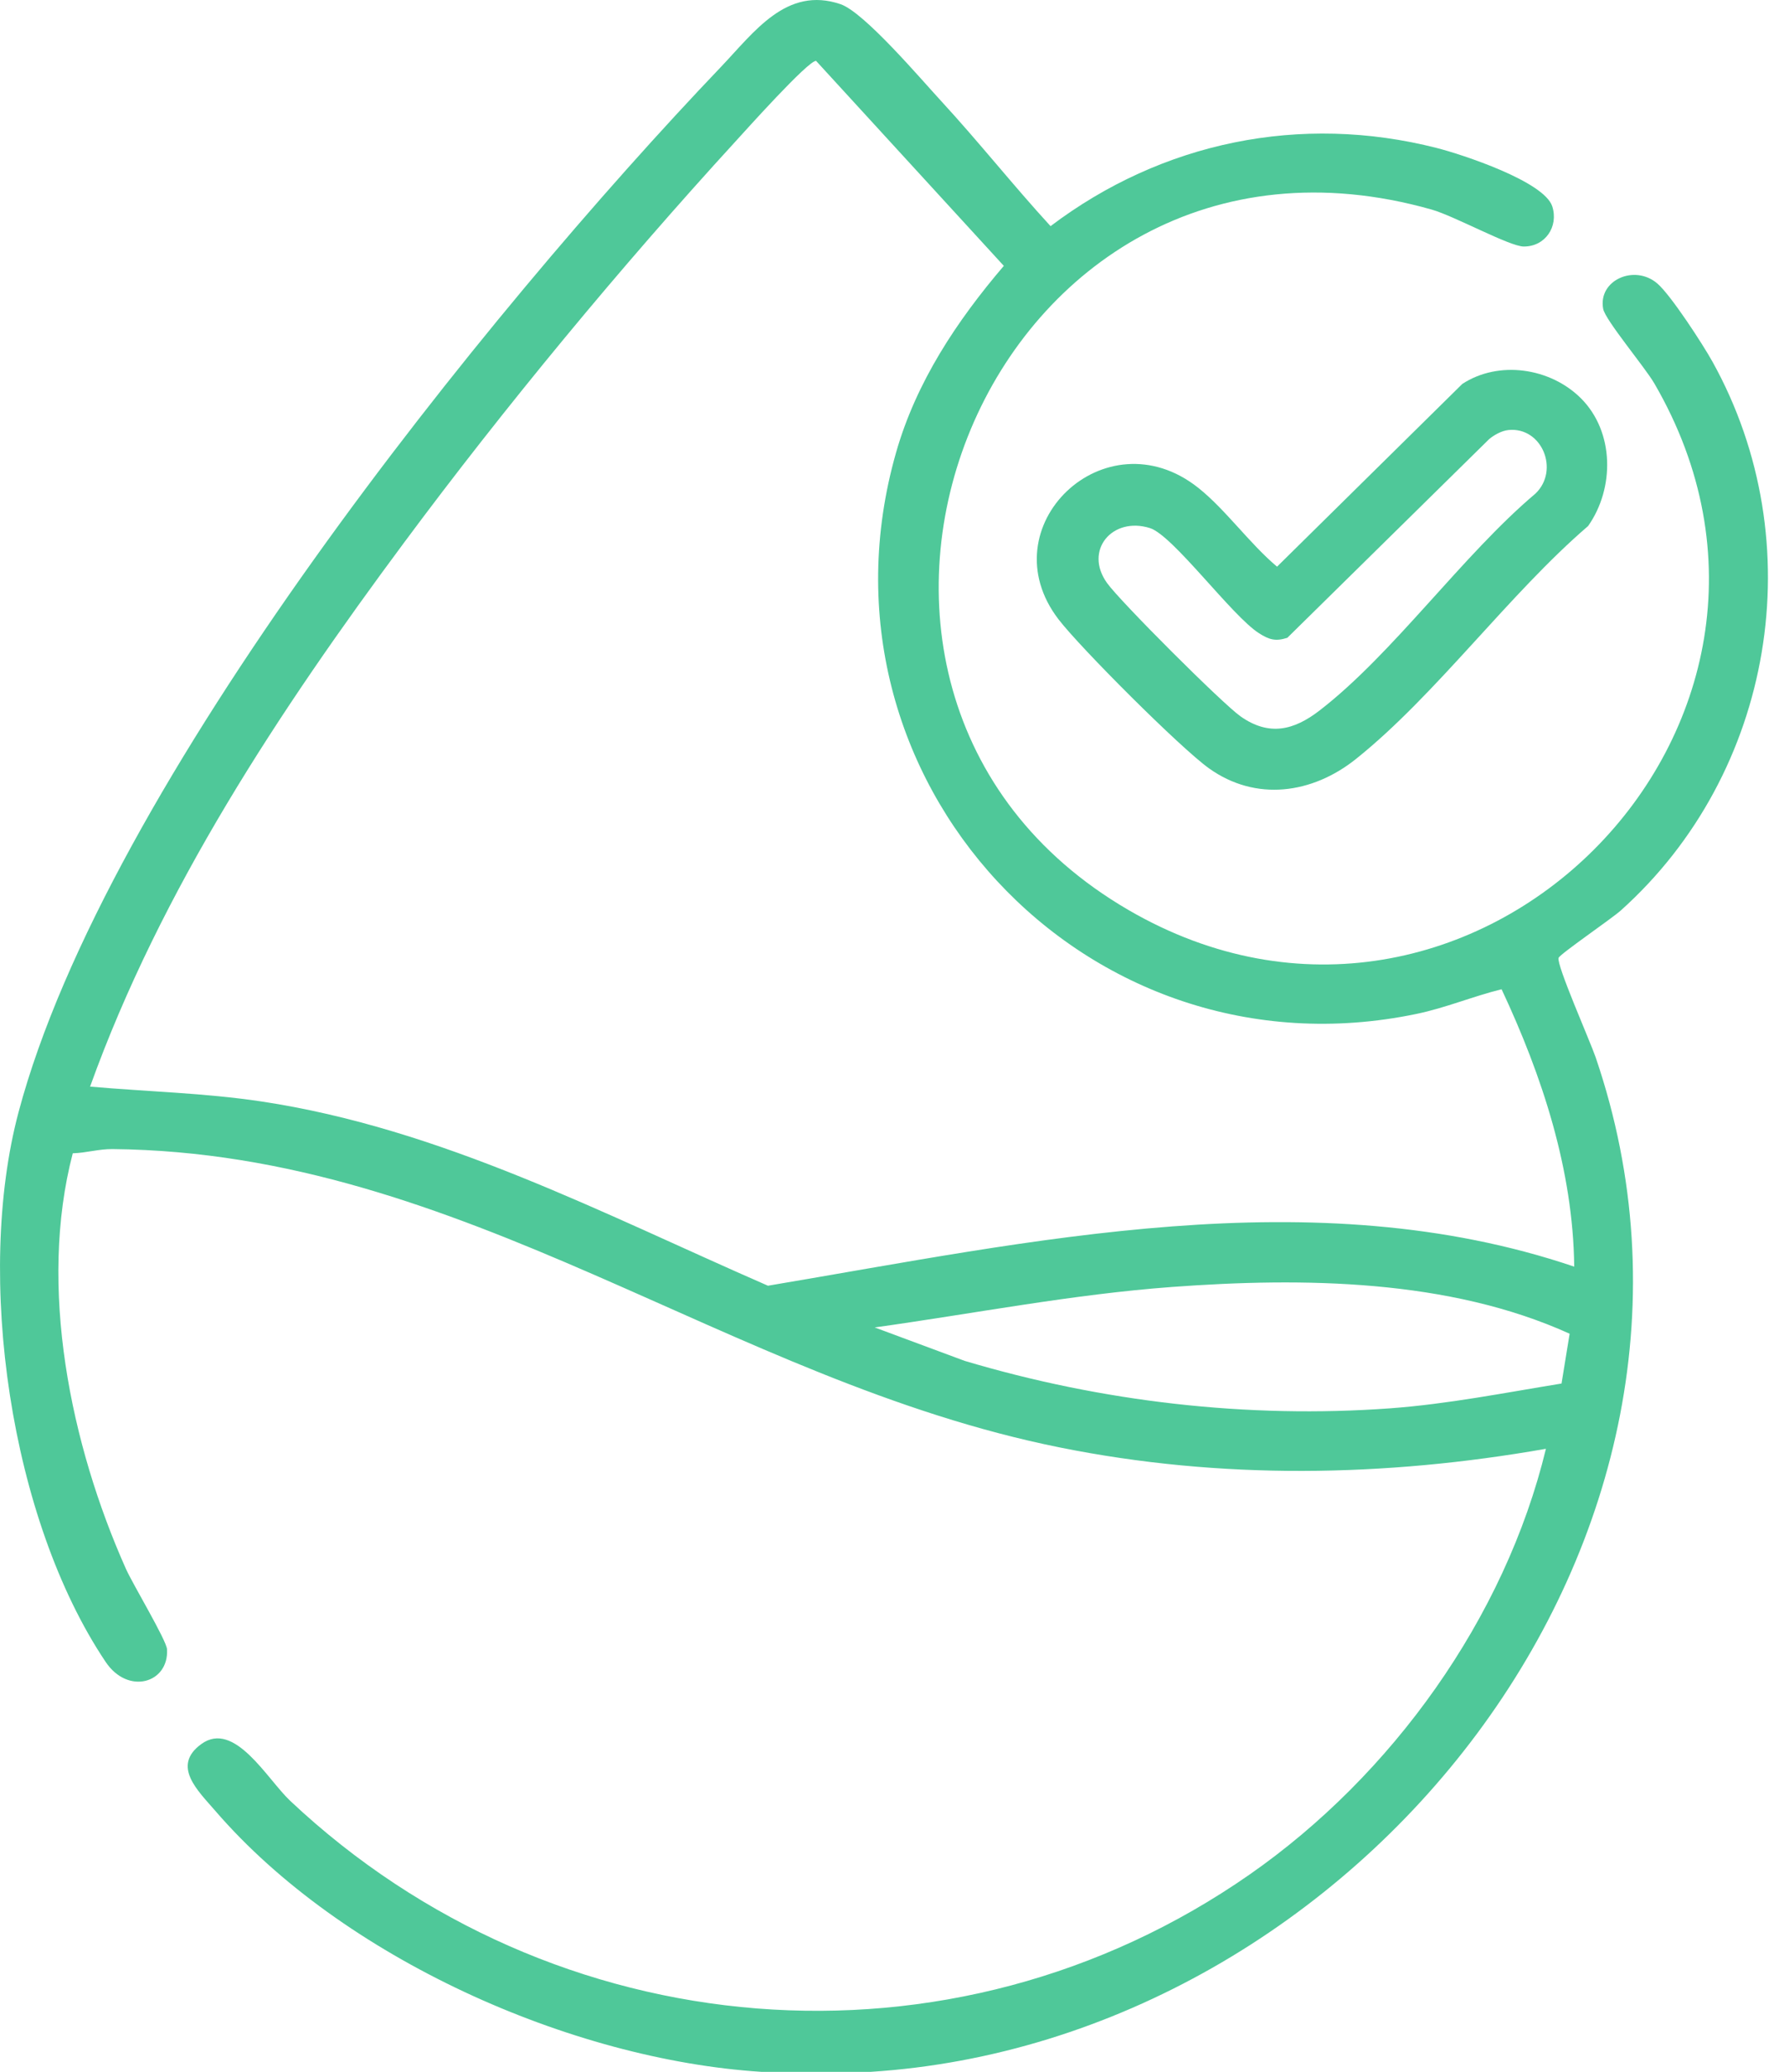 <svg width="56" height="65" viewBox="0 0 56 65" fill="none" xmlns="http://www.w3.org/2000/svg">
<path d="M27.328 65H23.901C17.905 64.617 10.737 61.42 6.762 56.816C6.225 56.192 5.37 55.407 6.318 54.717C7.361 53.957 8.388 55.821 9.111 56.499C17.371 64.267 29.87 65.327 39.226 58.809C43.692 55.697 47.241 50.767 48.527 45.453C43.468 46.342 38.318 46.428 33.272 45.412C22.796 43.306 14.595 36.157 3.53 36.05C3.094 36.047 2.711 36.17 2.284 36.182C1.19 40.369 2.214 45.326 3.952 49.218C4.169 49.704 5.226 51.458 5.243 51.744C5.304 52.806 4.018 53.187 3.316 52.139C0.317 47.671 -0.789 40.035 0.583 34.889C3.321 24.612 15.229 9.851 22.629 2.101C23.672 1.009 24.686 -0.446 26.384 0.131C27.128 0.383 28.915 2.491 29.553 3.181C30.725 4.453 31.807 5.82 32.977 7.095C36.475 4.451 40.828 3.554 45.101 4.643C45.895 4.845 48.479 5.693 48.727 6.478C48.927 7.114 48.503 7.738 47.83 7.734C47.391 7.734 45.659 6.78 44.944 6.576C31.023 2.627 23.45 21.578 35.415 28.545C46.138 34.787 58.174 22.765 51.93 12.03C51.63 11.514 50.389 10.041 50.324 9.69C50.156 8.793 51.306 8.28 52.022 8.893C52.447 9.255 53.453 10.804 53.755 11.348C56.904 17.014 55.686 24.259 50.874 28.567C50.591 28.821 48.961 29.935 48.924 30.052C48.852 30.269 49.919 32.677 50.087 33.169C55.249 48.273 42.597 64.023 27.332 65H27.328ZM49.415 39.74C49.38 36.7 48.41 33.756 47.135 31.036C46.234 31.258 45.381 31.619 44.467 31.809C34.074 33.978 25.212 24.416 28.127 14.2C28.759 11.986 30.031 10.073 31.51 8.341L25.616 1.909C25.358 1.909 23.418 4.077 23.075 4.451C19.48 8.377 15.853 12.755 12.679 17.03C8.789 22.267 5.048 27.917 2.828 34.09C4.624 34.249 6.42 34.288 8.203 34.556C13.859 35.407 18.939 38.085 24.106 40.337C32.385 38.948 41.216 36.964 49.414 39.738L49.415 39.74ZM49.017 43.403L49.271 41.843C45.485 40.127 40.91 40.072 36.787 40.376C33.658 40.607 30.557 41.214 27.457 41.646L30.279 42.694C34.583 43.978 39.16 44.51 43.64 44.183C45.442 44.051 47.24 43.694 49.019 43.405L49.017 43.403Z" fill="#4FC899"/>
<path d="M49.624 12.494C50.679 13.546 50.687 15.316 49.851 16.503C47.367 18.636 45.073 21.806 42.563 23.812C41.194 24.906 39.422 25.157 37.95 24.105C37.055 23.466 33.918 20.33 33.229 19.433C30.998 16.529 34.693 12.986 37.613 15.304C38.468 15.982 39.232 17.063 40.087 17.778L45.902 12.045C47.048 11.297 48.664 11.538 49.626 12.496L49.624 12.494ZM47.352 13.491C47.143 13.512 46.906 13.641 46.745 13.776L40.409 20.01C40.038 20.129 39.836 20.068 39.521 19.867C38.669 19.326 36.823 16.795 36.095 16.567C34.918 16.198 34.013 17.265 34.751 18.292C35.164 18.87 38.371 22.075 38.944 22.477C39.836 23.103 40.613 22.915 41.423 22.289C43.735 20.505 45.91 17.414 48.2 15.484C48.963 14.75 48.401 13.388 47.353 13.491H47.352Z" fill="#4FC899"/>
</svg>
